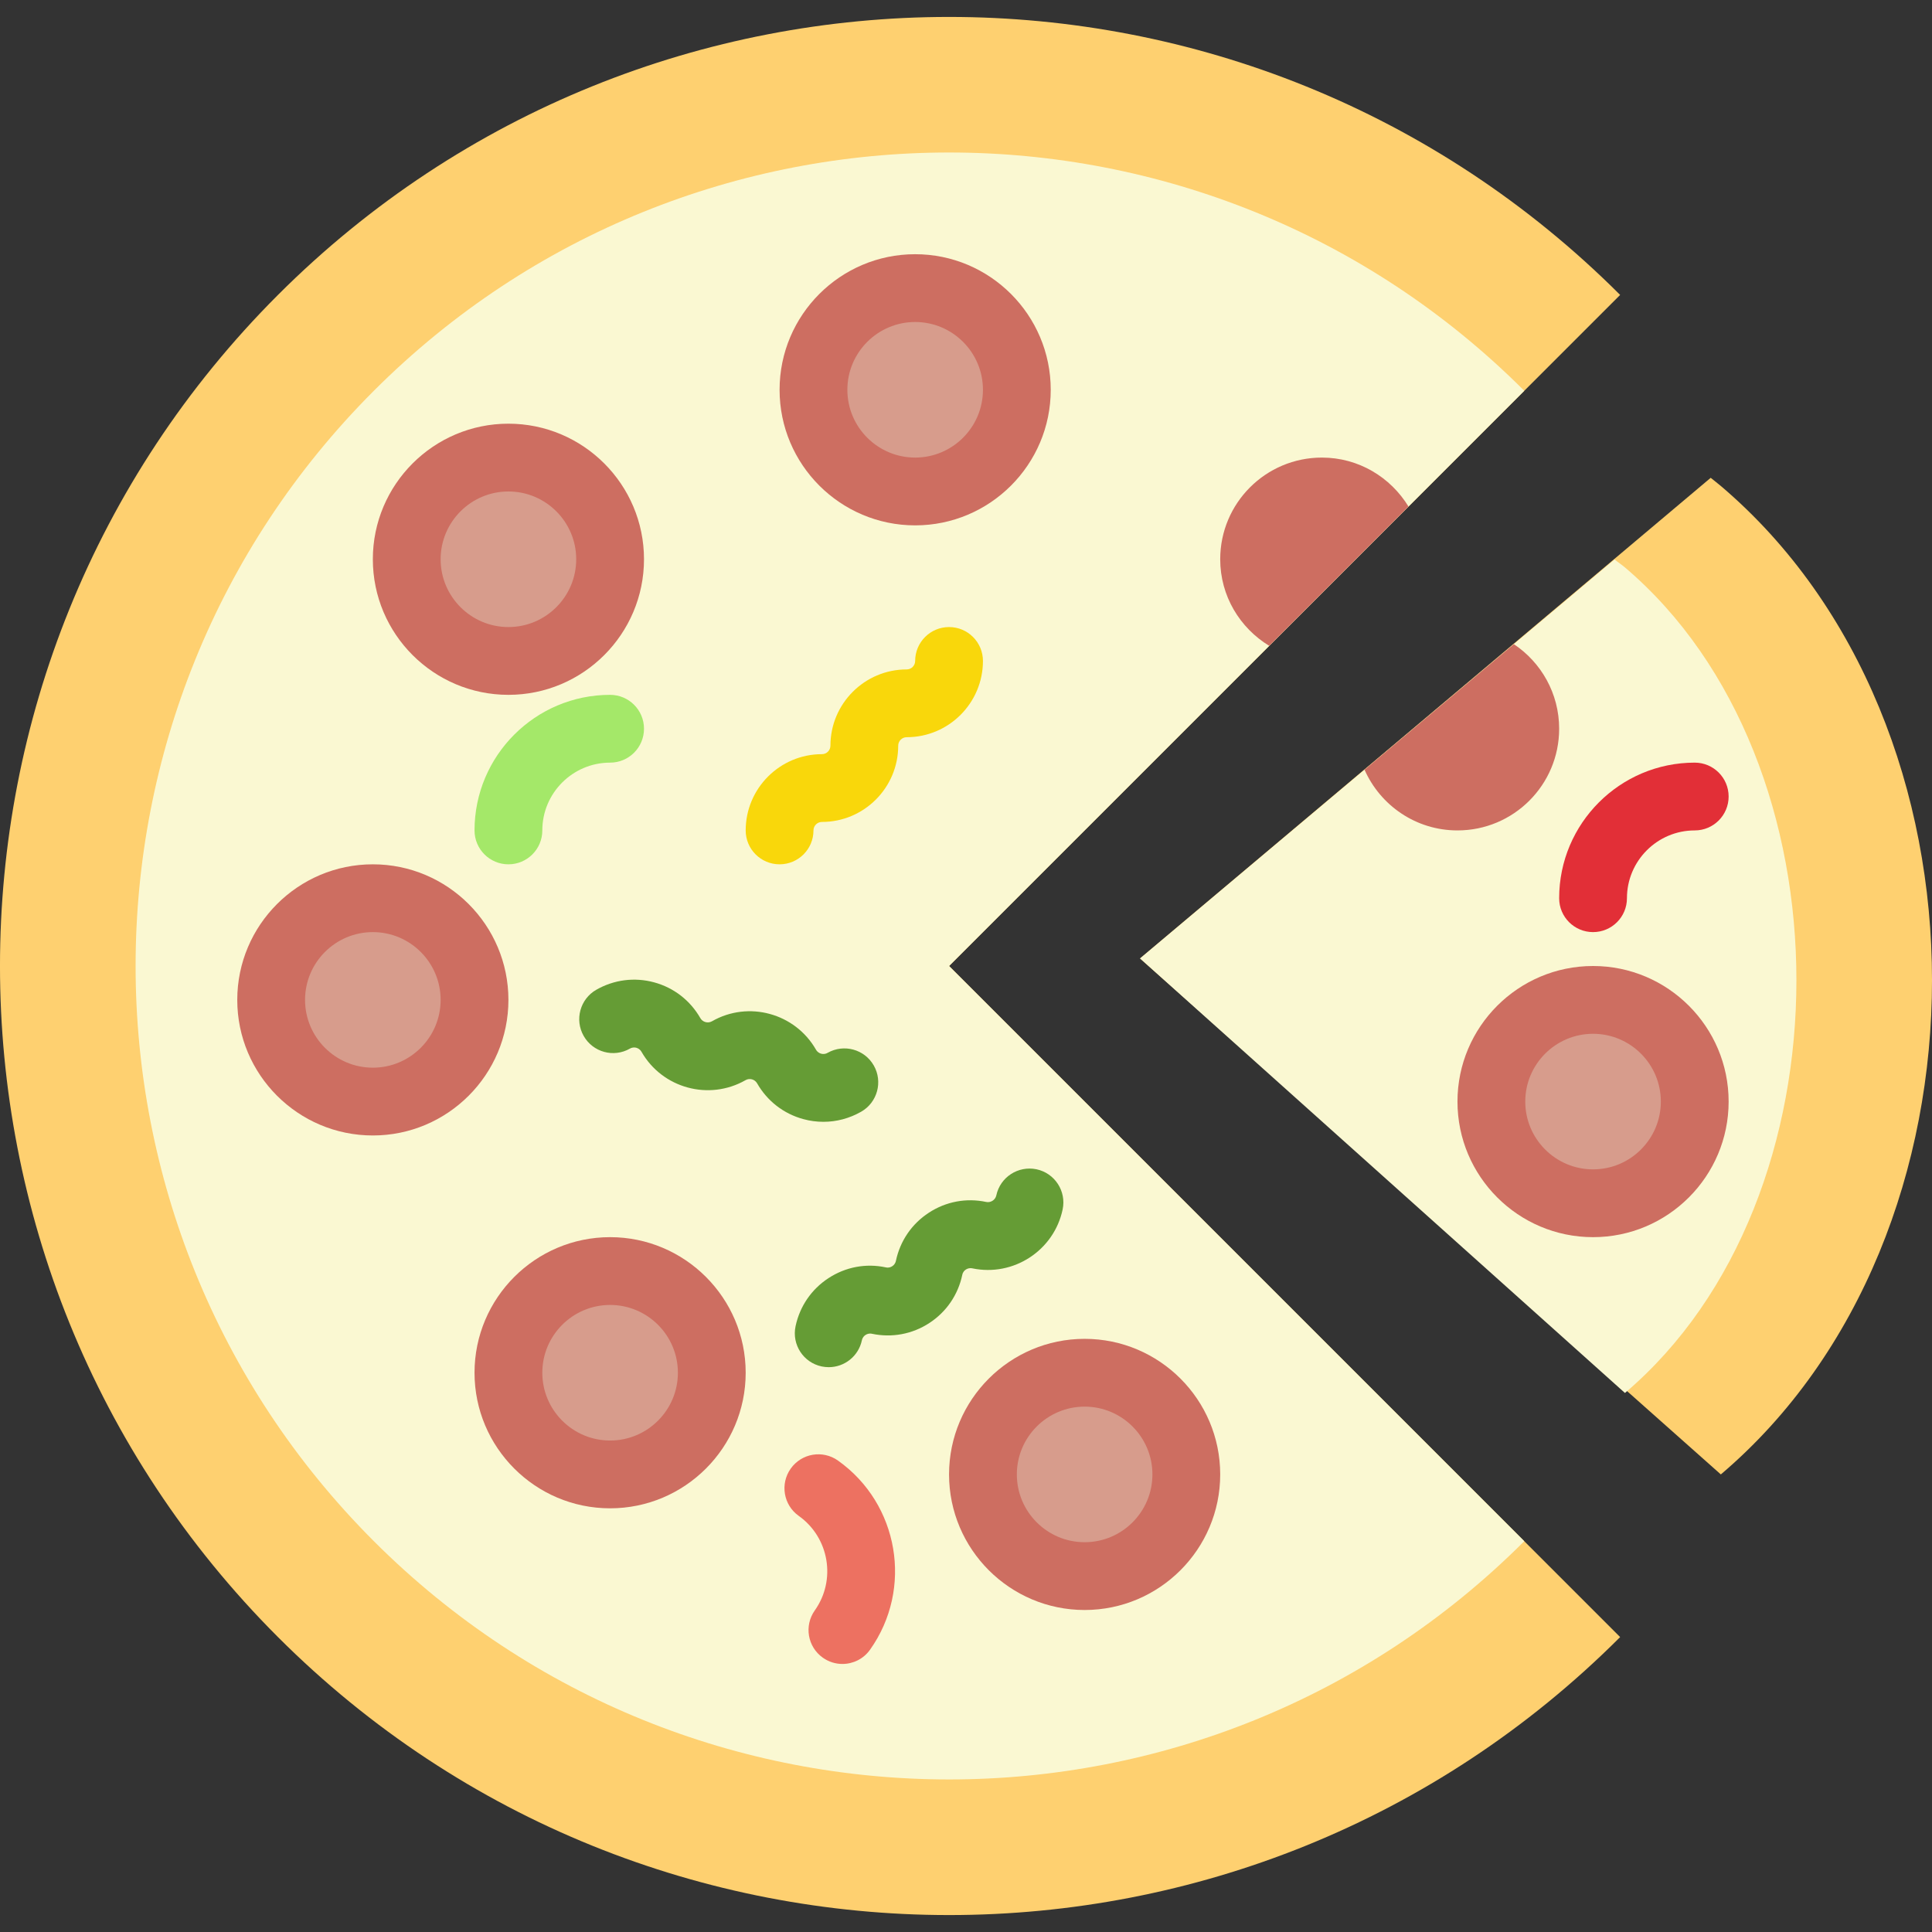 <?xml version="1.0" encoding="iso-8859-1"?>
<!-- Generator: Adobe Illustrator 18.0.0, SVG Export Plug-In . SVG Version: 6.00 Build 0)  -->
<!DOCTYPE svg PUBLIC "-//W3C//DTD SVG 1.1//EN" "http://www.w3.org/Graphics/SVG/1.1/DTD/svg11.dtd">
<svg version="1.1" id="Capa_1" xmlns="http://www.w3.org/2000/svg" xmlns:xlink="http://www.w3.org/1999/xlink" x="0px" y="0px"
	 viewBox="0 0 57 57" style="enable-background:new 0 0 57 57;" xml:space="preserve">
<rect x="0" y="0" width="57" height="57" fill="#333333" stroke="none"/>
<g>
	<path style="fill:#FED070;" d="M28,28.5L47.799,8.701c-10.935-10.935-28.663-10.935-39.598,0s-10.935,28.663,0,39.598
		s28.663,10.935,39.598,0L28,28.5z"/>
	<path style="fill:#FAF8D2;" d="M28,28.5l16.971-16.971c-9.373-9.373-24.569-9.373-33.941,0s-9.373,24.569,0,33.941
		s24.569,9.373,33.941,0L28,28.5z"/>
	<path style="fill:#FED070;" d="M33.635,28.277L50.77,43.5c8.307-7.057,8.307-22.105,0-29.162c-0.098-0.083-0.2-0.16-0.299-0.241
		L33.635,28.277z"/>
	<path style="fill:#FAF8D2;" d="M33.635,28.277l14.306,12.82c6.745-5.73,6.745-18.626,0-24.356
		c-0.098-0.083-0.207-0.153-0.306-0.235L33.635,28.277z"/>
	<g>
		<circle style="fill:#D79C8C;" cx="47" cy="32.5" r="3"/>
		<path style="fill:#CD6E61;" d="M47,36.5c-2.206,0-4-1.794-4-4s1.794-4,4-4s4,1.794,4,4S49.206,36.5,47,36.5z M47,30.5
			c-1.103,0-2,0.897-2,2s0.897,2,2,2s2-0.897,2-2S48.103,30.5,47,30.5z"/>
	</g>
	<g>
		<circle style="fill:#D79C8C;" cx="32" cy="43.5" r="3"/>
		<path style="fill:#CD6E61;" d="M32,47.5c-2.206,0-4-1.794-4-4s1.794-4,4-4s4,1.794,4,4S34.206,47.5,32,47.5z M32,41.5
			c-1.103,0-2,0.897-2,2s0.897,2,2,2s2-0.897,2-2S33.103,41.5,32,41.5z"/>
	</g>
	<g>
		<circle style="fill:#D79C8C;" cx="18" cy="40.5" r="3"/>
		<path style="fill:#CD6E61;" d="M18,44.5c-2.206,0-4-1.794-4-4s1.794-4,4-4s4,1.794,4,4S20.206,44.5,18,44.5z M18,38.5
			c-1.103,0-2,0.897-2,2s0.897,2,2,2s2-0.897,2-2S19.103,38.5,18,38.5z"/>
	</g>
	<g>
		<circle style="fill:#D79C8C;" cx="11" cy="29.5" r="3"/>
		<path style="fill:#CD6E61;" d="M11,33.5c-2.206,0-4-1.794-4-4s1.794-4,4-4s4,1.794,4,4S13.206,33.5,11,33.5z M11,27.5
			c-1.103,0-2,0.897-2,2s0.897,2,2,2s2-0.897,2-2S12.103,27.5,11,27.5z"/>
	</g>
	<g>
		<circle style="fill:#D79C8C;" cx="15" cy="16.5" r="3"/>
		<path style="fill:#CD6E61;" d="M15,20.5c-2.206,0-4-1.794-4-4s1.794-4,4-4s4,1.794,4,4S17.206,20.5,15,20.5z M15,14.5
			c-1.103,0-2,0.897-2,2s0.897,2,2,2s2-0.897,2-2S16.103,14.5,15,14.5z"/>
	</g>
	<g>
		<circle style="fill:#D79C8C;" cx="27" cy="11.5" r="3"/>
		<path style="fill:#CD6E61;" d="M27,15.5c-2.206,0-4-1.794-4-4s1.794-4,4-4s4,1.794,4,4S29.206,15.5,27,15.5z M27,9.5
			c-1.103,0-2,0.897-2,2s0.897,2,2,2s2-0.897,2-2S28.103,9.5,27,9.5z"/>
	</g>
	<path style="fill:#E22F37;" d="M47,27.5c-0.552,0-1-0.447-1-1c0-2.206,1.794-4,4-4c0.552,0,1,0.447,1,1s-0.448,1-1,1
		c-1.103,0-2,0.897-2,2C48,27.053,47.552,27.5,47,27.5z"/>
	<path style="fill:#A4E869;" d="M15,25.5c-0.552,0-1-0.447-1-1c0-2.206,1.794-4,4-4c0.552,0,1,0.447,1,1s-0.448,1-1,1
		c-1.103,0-2,0.897-2,2C16,25.053,15.552,25.5,15,25.5z"/>
	<path style="fill:#ED7161;" d="M24.854,49.092c-0.2,0-0.402-0.06-0.578-0.185c-0.451-0.319-0.557-0.943-0.237-1.395
		c0.638-0.899,0.426-2.15-0.474-2.789c-0.45-0.319-0.556-0.944-0.236-1.395s0.944-0.557,1.395-0.236
		c1.798,1.277,2.223,3.779,0.946,5.578C25.476,48.945,25.167,49.092,24.854,49.092z"/>
	<path style="fill:#F9D70B;" d="M23,25.5c-0.552,0-1-0.447-1-1c0-1.24,1.009-2.25,2.25-2.25c0.138,0,0.25-0.112,0.25-0.25
		c0-1.24,1.009-2.25,2.25-2.25c0.138,0,0.25-0.112,0.25-0.25c0-0.553,0.448-1,1-1s1,0.447,1,1c0,1.24-1.009,2.25-2.25,2.25
		c-0.138,0-0.25,0.112-0.25,0.25c0,1.24-1.009,2.25-2.25,2.25c-0.138,0-0.25,0.112-0.25,0.25C24,25.053,23.552,25.5,23,25.5z"/>
	<path style="fill:#659C35;" d="M24.294,33.097c-0.199,0-0.398-0.026-0.595-0.08c-0.58-0.158-1.063-0.533-1.362-1.056
		c-0.069-0.119-0.221-0.162-0.341-0.093c-1.077,0.616-2.454,0.24-3.07-0.837c-0.043-0.075-0.106-0.105-0.151-0.118
		c-0.045-0.013-0.115-0.019-0.19,0.024c-0.48,0.275-1.09,0.108-1.364-0.372c-0.274-0.479-0.107-1.091,0.372-1.364
		c0.522-0.298,1.128-0.376,1.708-0.218s1.063,0.533,1.362,1.056c0.068,0.118,0.221,0.16,0.341,0.093
		c1.076-0.618,2.454-0.24,3.07,0.837c0.043,0.075,0.106,0.105,0.151,0.118c0.045,0.012,0.116,0.019,0.19-0.024
		c0.482-0.274,1.091-0.106,1.364,0.372c0.274,0.479,0.107,1.091-0.372,1.364C25.062,32.996,24.681,33.097,24.294,33.097z"/>
	<path style="fill:#659C35;" d="M24.451,40.336c-0.068,0-0.137-0.007-0.207-0.021c-0.541-0.113-0.887-0.644-0.773-1.185
		c0.124-0.588,0.469-1.093,0.972-1.421c0.503-0.329,1.105-0.444,1.693-0.317c0.086,0.019,0.149-0.009,0.188-0.035
		c0.04-0.025,0.09-0.074,0.108-0.158c0.124-0.588,0.469-1.093,0.973-1.421c0.502-0.328,1.104-0.442,1.693-0.316
		c0.13,0.027,0.267-0.059,0.296-0.193c0.114-0.54,0.644-0.883,1.185-0.772c0.54,0.114,0.886,0.645,0.772,1.185
		c-0.255,1.213-1.452,1.992-2.665,1.738c-0.084-0.017-0.149,0.009-0.189,0.035c-0.039,0.025-0.09,0.073-0.107,0.157
		c-0.124,0.589-0.469,1.094-0.973,1.422c-0.503,0.329-1.107,0.44-1.693,0.316c-0.083-0.018-0.148,0.009-0.188,0.035
		c-0.04,0.025-0.09,0.074-0.108,0.158C25.329,40.013,24.914,40.336,24.451,40.336z"/>
	<path style="fill:#CD6E61;" d="M39,13.5c-1.657,0-3,1.343-3,3c0,1.085,0.582,2.028,1.446,2.554l4.109-4.109
		C41.028,14.082,40.085,13.5,39,13.5z"/>
	<path style="fill:#CD6E61;" d="M43,24.5c1.657,0,3-1.343,3-3c0-1.041-0.531-1.957-1.336-2.495l-4.406,3.704
		C40.723,23.762,41.774,24.5,43,24.5z"/>
</g>
<g>
</g>
<g>
</g>
<g>
</g>
<g>
</g>
<g>
</g>
<g>
</g>
<g>
</g>
<g>
</g>
<g>
</g>
<g>
</g>
<g>
</g>
<g>
</g>
<g>
</g>
<g>
</g>
<g>
</g>
</svg>
